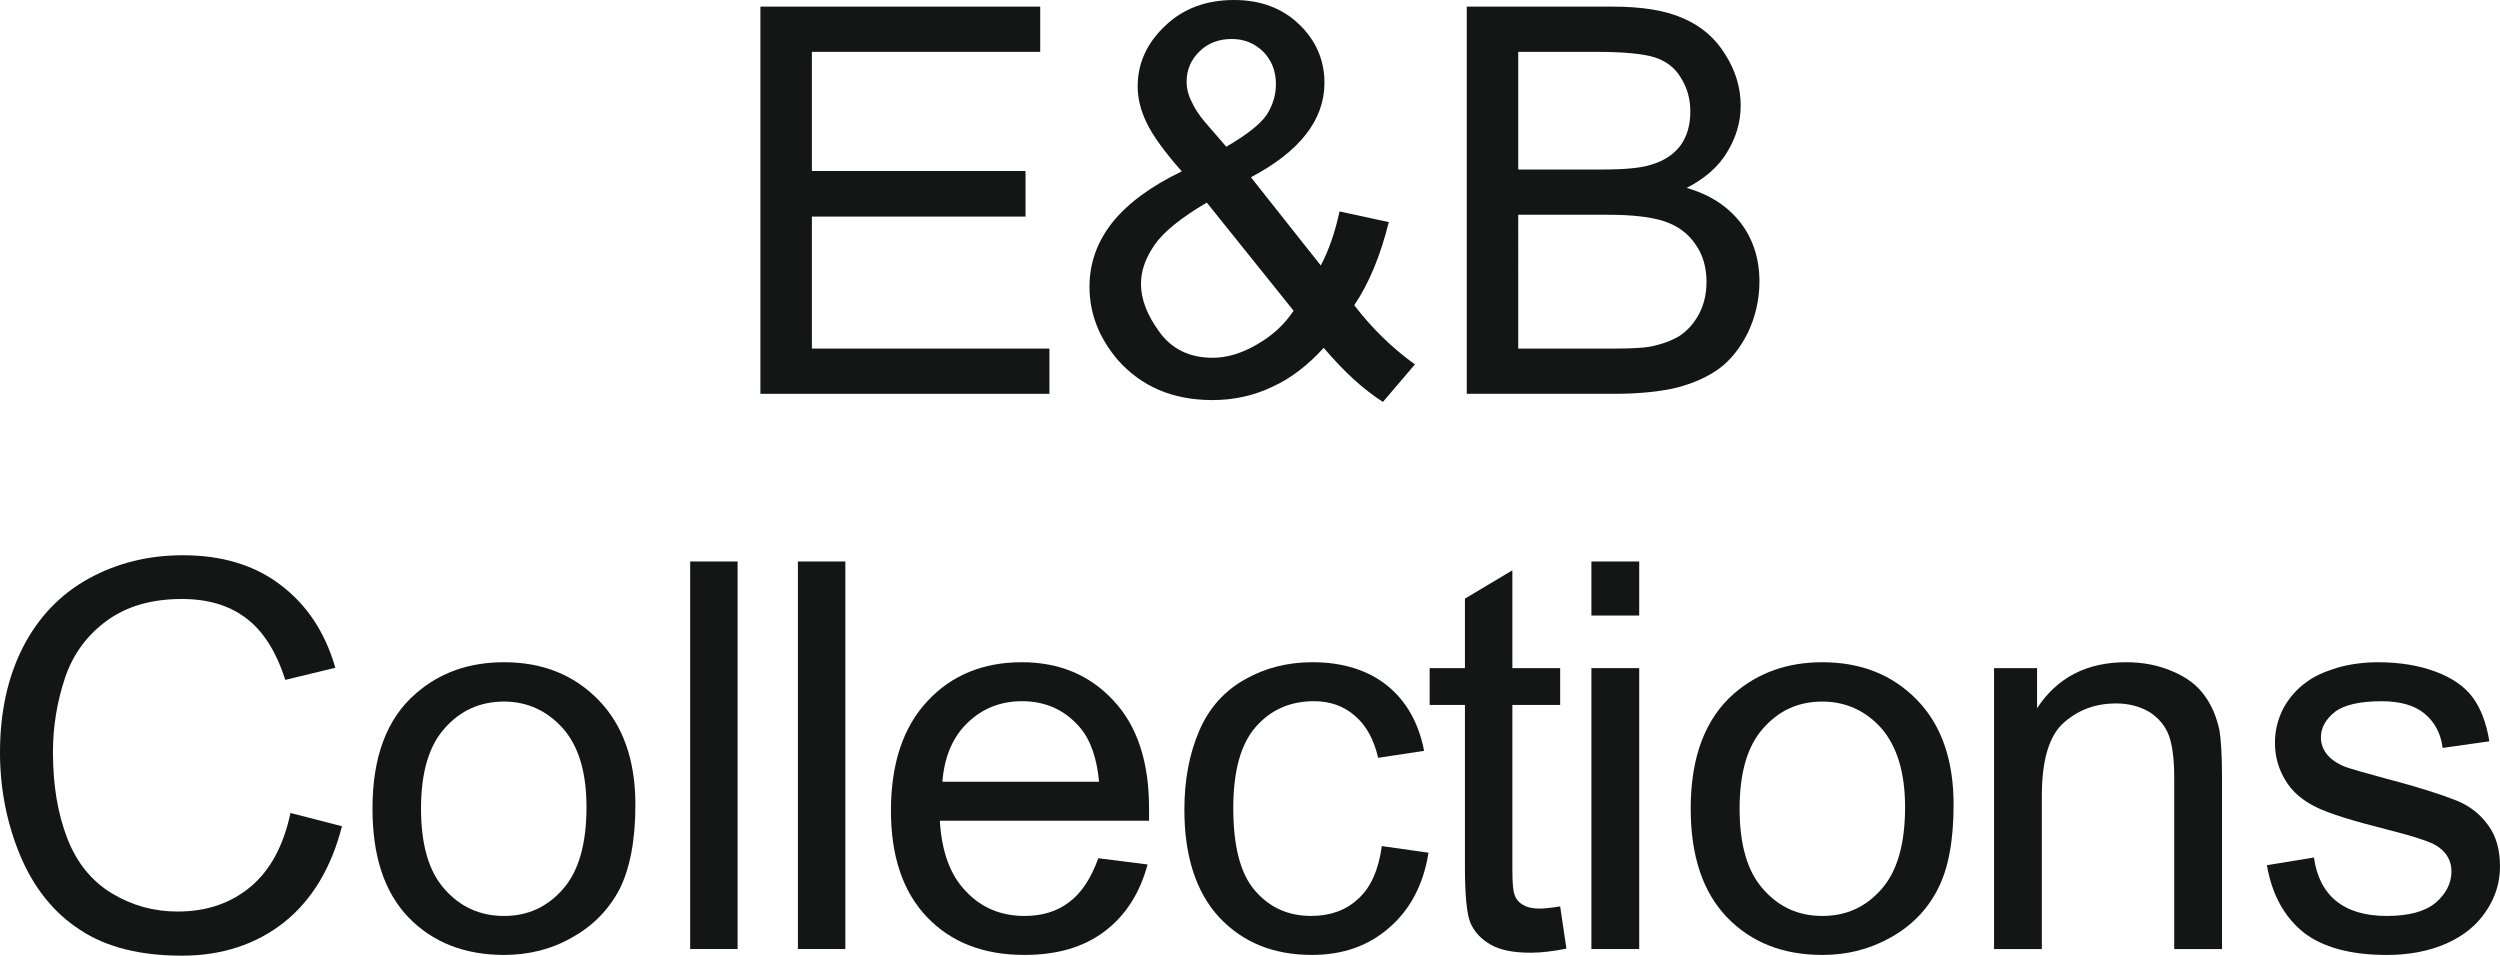 <?xml version="1.0" encoding="utf-8"?>
<!-- Generator: Adobe Illustrator 14.0.0, SVG Export Plug-In . SVG Version: 6.00 Build 43363)  -->
<!DOCTYPE svg PUBLIC "-//W3C//DTD SVG 1.1//EN" "http://www.w3.org/Graphics/SVG/1.1/DTD/svg11.dtd">
<svg version="1.1" id="Capa_1" xmlns="http://www.w3.org/2000/svg" xmlns:xlink="http://www.w3.org/1999/xlink" x="0px" y="0px"
	 width="267.53px" height="102.268px" viewBox="0 0 267.53 102.268" enable-background="new 0 0 267.53 102.268"
	 xml:space="preserve">
<g>
	<polygon fill="#141515" points="81.373,42.143 81.373,0.708 111.316,0.708 111.316,5.549 86.881,5.549 86.881,18.297 
		109.743,18.297 109.743,23.177 86.881,23.177 86.881,37.303 112.301,37.303 112.301,42.143 	"/>
	<path fill="#141515" d="M141.655,37.224c-1.692,1.85-3.503,3.266-5.509,4.171c-1.967,0.944-4.092,1.417-6.413,1.417
		c-4.25,0-7.595-1.456-10.113-4.289c-2.007-2.361-3.03-4.958-3.03-7.831c0-2.558,0.826-4.84,2.479-6.925
		c1.653-2.046,4.132-3.856,7.397-5.43c-1.889-2.125-3.147-3.896-3.777-5.233c-0.629-1.299-0.944-2.597-0.944-3.856
		c0-2.479,0.983-4.643,2.951-6.493C126.624,0.906,129.103,0,132.054,0c2.833,0,5.155,0.866,6.964,2.598
		c1.81,1.731,2.715,3.856,2.715,6.256c0,3.975-2.637,7.358-7.871,10.113l7.478,9.444c0.865-1.652,1.535-3.581,2.006-5.784
		l5.273,1.141c-0.905,3.62-2.125,6.571-3.699,8.893c1.928,2.518,4.093,4.604,6.492,6.335l-3.423,4.013
		C145.944,41.71,143.818,39.782,141.655,37.224L141.655,37.224z M131.228,15.701c2.243-1.299,3.659-2.44,4.329-3.423
		c0.629-0.984,0.982-2.086,0.982-3.266c0-1.417-0.472-2.598-1.377-3.502c-0.904-0.865-2.006-1.338-3.344-1.338
		c-1.377,0-2.558,0.433-3.462,1.338c-0.905,0.866-1.377,1.968-1.377,3.266c0,0.63,0.157,1.338,0.511,2.046
		c0.315,0.708,0.788,1.456,1.456,2.243L131.228,15.701z M138.428,33.25l-9.286-11.568c-2.755,1.613-4.644,3.147-5.588,4.525
		c-0.983,1.417-1.456,2.794-1.456,4.171c0,1.652,0.669,3.383,2.007,5.194c1.338,1.81,3.226,2.714,5.666,2.714
		c1.535,0,3.108-0.472,4.722-1.416C136.146,35.925,137.444,34.746,138.428,33.25L138.428,33.25z"/>
	<path fill="#141515" d="M156.961,42.143V0.708h15.543c3.187,0,5.705,0.394,7.633,1.259c1.928,0.826,3.423,2.125,4.485,3.856
		c1.103,1.732,1.653,3.581,1.653,5.47c0,1.771-0.512,3.462-1.456,4.998c-0.943,1.574-2.399,2.833-4.329,3.817
		c2.479,0.708,4.407,1.967,5.785,3.738c1.338,1.771,2.007,3.856,2.007,6.295c0,1.928-0.434,3.738-1.22,5.431
		c-0.827,1.652-1.851,2.951-3.069,3.856c-1.181,0.865-2.715,1.574-4.524,2.046c-1.812,0.432-4.054,0.669-6.69,0.669H156.961z
		 M162.47,18.14h8.971c2.401,0,4.172-0.157,5.234-0.512c1.377-0.393,2.438-1.102,3.147-2.045c0.708-0.984,1.063-2.165,1.063-3.66
		c0-1.377-0.354-2.558-1.023-3.62c-0.63-1.063-1.573-1.771-2.794-2.164c-1.259-0.394-3.344-0.59-6.334-0.59h-8.264V18.14z
		 M162.47,37.303h10.309c1.771,0,3.03-0.079,3.739-0.196c1.258-0.236,2.32-0.63,3.187-1.142c0.826-0.55,1.535-1.298,2.085-2.321
		c0.552-1.023,0.827-2.165,0.827-3.502c0-1.535-0.395-2.911-1.22-4.052c-0.788-1.142-1.889-1.929-3.266-2.4
		c-1.417-0.472-3.464-0.708-6.06-0.708h-9.602V37.303z"/>
	<path fill="#141515" d="M31.085,86.999l5.509,1.417c-1.142,4.485-3.227,7.91-6.178,10.271c-2.99,2.361-6.65,3.581-10.938,3.581
		c-4.486,0-8.106-0.905-10.9-2.755c-2.794-1.81-4.918-4.446-6.375-7.869C0.748,88.181,0,84.482,0,80.508
		c0-4.289,0.826-8.067,2.479-11.294c1.653-3.187,3.975-5.627,7.044-7.318c3.03-1.653,6.375-2.478,10.034-2.478
		c4.131,0,7.633,1.022,10.427,3.147c2.833,2.124,4.8,5.076,5.902,8.893l-5.352,1.298c-0.983-3.029-2.361-5.233-4.21-6.61
		c-1.811-1.378-4.092-2.046-6.886-2.046c-3.148,0-5.823,0.747-7.948,2.281c-2.125,1.534-3.66,3.582-4.526,6.14
		c-0.866,2.596-1.298,5.232-1.298,7.987c0,3.501,0.511,6.57,1.534,9.207c1.023,2.637,2.636,4.604,4.8,5.902s4.486,1.929,7.004,1.929
		c3.069,0,5.667-0.866,7.791-2.637C28.921,93.139,30.337,90.502,31.085,86.999L31.085,86.999z"/>
	<path fill="#141515" d="M39.86,86.527c0-5.548,1.535-9.64,4.644-12.315c2.558-2.243,5.705-3.346,9.443-3.346
		c4.092,0,7.477,1.338,10.112,4.054c2.598,2.676,3.936,6.415,3.936,11.176c0,3.854-0.59,6.885-1.732,9.128
		c-1.18,2.203-2.873,3.896-5.076,5.115c-2.203,1.259-4.643,1.85-7.24,1.85c-4.21,0-7.634-1.338-10.231-4.014
		C41.119,95.46,39.86,91.604,39.86,86.527L39.86,86.527z M45.054,86.527c0,3.857,0.826,6.729,2.519,8.618
		c1.691,1.928,3.816,2.872,6.374,2.872c2.519,0,4.604-0.944,6.296-2.872s2.518-4.84,2.518-8.775c0-3.699-0.826-6.491-2.518-8.421
		c-1.692-1.888-3.817-2.872-6.296-2.872c-2.558,0-4.683,0.944-6.374,2.872C45.88,79.839,45.054,82.71,45.054,86.527L45.054,86.527z"
		/>
	<rect x="73.857" y="60.085" fill="#141515" width="5.075" height="41.473"/>
	<rect x="85.386" y="60.085" fill="#141515" width="5.076" height="41.473"/>
	<path fill="#141515" d="M117.534,91.841l5.272,0.668c-0.826,3.069-2.361,5.47-4.604,7.161c-2.243,1.692-5.076,2.519-8.578,2.519
		c-4.368,0-7.83-1.338-10.427-4.053c-2.558-2.676-3.856-6.492-3.856-11.372c0-5.036,1.298-8.932,3.895-11.726
		c2.598-2.794,5.981-4.172,10.113-4.172c4.013,0,7.28,1.378,9.797,4.093c2.558,2.716,3.817,6.572,3.817,11.529
		c0,0.275,0,0.748,0,1.338h-22.389c0.197,3.306,1.102,5.824,2.794,7.555c1.652,1.771,3.777,2.637,6.256,2.637
		c1.889,0,3.463-0.472,4.761-1.456C115.724,95.578,116.747,94.004,117.534,91.841L117.534,91.841z M100.85,83.655h16.763
		c-0.236-2.519-0.905-4.407-1.929-5.666c-1.613-1.968-3.738-2.951-6.295-2.951c-2.361,0-4.289,0.787-5.902,2.361
		C101.913,78.934,101.046,81.058,100.85,83.655L100.85,83.655z"/>
	<path fill="#141515" d="M147.872,90.542l4.997,0.707c-0.55,3.425-1.967,6.099-4.209,8.028c-2.244,1.967-4.998,2.911-8.264,2.911
		c-4.132,0-7.397-1.338-9.916-4.014c-2.479-2.676-3.738-6.531-3.738-11.529c0-3.227,0.551-6.06,1.614-8.499
		c1.062-2.439,2.715-4.25,4.918-5.469c2.165-1.22,4.564-1.812,7.162-1.812c3.227,0,5.902,0.827,7.987,2.479
		c2.047,1.652,3.385,3.975,3.975,7.005l-4.918,0.747c-0.472-2.007-1.299-3.502-2.519-4.525c-1.181-1.022-2.636-1.534-4.328-1.534
		c-2.558,0-4.643,0.905-6.256,2.754c-1.613,1.85-2.4,4.722-2.4,8.696c0,4.054,0.748,6.965,2.282,8.775
		c1.574,1.849,3.58,2.754,6.06,2.754c2.006,0,3.698-0.591,4.997-1.81C146.691,94.988,147.518,93.1,147.872,90.542L147.872,90.542z"
		/>
	<path fill="#141515" d="M166.956,96.994l0.67,4.525c-1.417,0.275-2.715,0.434-3.817,0.434c-1.849,0-3.266-0.276-4.289-0.866
		c-1.024-0.59-1.731-1.338-2.164-2.322c-0.395-0.943-0.591-2.951-0.591-6.021V75.433h-3.776v-3.936h3.776V64.06l5.077-3.03v10.467
		h5.115v3.936h-5.115v17.628c0,1.456,0.079,2.36,0.275,2.792c0.157,0.435,0.472,0.749,0.865,0.984
		c0.395,0.236,0.984,0.394,1.732,0.394C165.264,97.23,166.011,97.151,166.956,96.994L166.956,96.994z"/>
	<path fill="#141515" d="M170.3,65.87v-5.785h5.116v5.785H170.3z M170.3,101.559V71.497h5.116v30.062H170.3z"/>
	<path fill="#141515" d="M180.925,86.527c0-5.548,1.573-9.64,4.643-12.315c2.598-2.243,5.745-3.346,9.443-3.346
		c4.132,0,7.515,1.338,10.151,4.054c2.598,2.676,3.896,6.415,3.896,11.176c0,3.854-0.552,6.885-1.731,9.128
		c-1.142,2.203-2.833,3.896-5.037,5.115c-2.242,1.259-4.643,1.85-7.279,1.85c-4.211,0-7.595-1.338-10.191-4.014
		C182.222,95.46,180.925,91.604,180.925,86.527L180.925,86.527z M186.158,86.527c0,3.857,0.827,6.729,2.519,8.618
		c1.691,1.928,3.776,2.872,6.335,2.872c2.558,0,4.643-0.944,6.334-2.872c1.693-1.928,2.52-4.84,2.52-8.775
		c0-3.699-0.865-6.491-2.52-8.421c-1.691-1.888-3.815-2.872-6.334-2.872c-2.559,0-4.644,0.944-6.335,2.872
		C186.985,79.839,186.158,82.71,186.158,86.527L186.158,86.527z"/>
	<path fill="#141515" d="M213.387,101.559V71.497h4.604v4.289c2.164-3.305,5.351-4.92,9.521-4.92c1.812,0,3.464,0.316,4.998,0.984
		c1.496,0.631,2.636,1.495,3.384,2.559c0.788,1.063,1.299,2.281,1.613,3.737c0.157,0.944,0.275,2.597,0.275,4.958v18.454h-5.114
		V83.302c0-2.087-0.197-3.621-0.592-4.644c-0.393-1.023-1.101-1.85-2.085-2.479c-1.023-0.589-2.204-0.905-3.54-0.905
		c-2.165,0-4.015,0.67-5.588,2.047c-1.574,1.378-2.361,4.015-2.361,7.83v16.408H213.387z"/>
	<path fill="#141515" d="M242.584,92.587l5.036-0.825c0.274,2.006,1.063,3.58,2.361,4.643c1.297,1.063,3.108,1.613,5.429,1.613
		c2.361,0,4.093-0.472,5.234-1.416c1.102-0.945,1.691-2.085,1.691-3.345c0-1.142-0.511-2.047-1.534-2.715
		c-0.709-0.474-2.44-1.023-5.195-1.731c-3.737-0.944-6.334-1.732-7.751-2.44c-1.456-0.707-2.558-1.652-3.266-2.833
		c-0.748-1.22-1.142-2.558-1.142-4.014c0-1.377,0.314-2.596,0.906-3.737c0.629-1.142,1.455-2.086,2.517-2.833
		c0.788-0.591,1.851-1.063,3.228-1.495c1.378-0.394,2.834-0.592,4.407-0.592c2.321,0,4.407,0.355,6.178,1.023
		c1.771,0.67,3.108,1.613,3.936,2.755c0.864,1.181,1.454,2.716,1.771,4.683l-4.998,0.709c-0.197-1.574-0.865-2.794-1.968-3.699
		c-1.063-0.865-2.597-1.299-4.563-1.299c-2.322,0-4.015,0.395-4.997,1.141c-0.984,0.788-1.497,1.692-1.497,2.716
		c0,0.668,0.198,1.259,0.631,1.81c0.393,0.511,1.063,0.984,1.928,1.338c0.513,0.196,2.008,0.629,4.485,1.299
		c3.621,0.944,6.099,1.771,7.555,2.361c1.417,0.59,2.519,1.495,3.346,2.675c0.825,1.142,1.219,2.597,1.219,4.328
		c0,1.692-0.472,3.307-1.494,4.802c-0.984,1.495-2.4,2.635-4.25,3.462c-1.89,0.826-4.014,1.22-6.375,1.22
		c-3.895,0-6.846-0.826-8.893-2.4C244.472,98.136,243.134,95.774,242.584,92.587L242.584,92.587z"/>
</g>
</svg>
